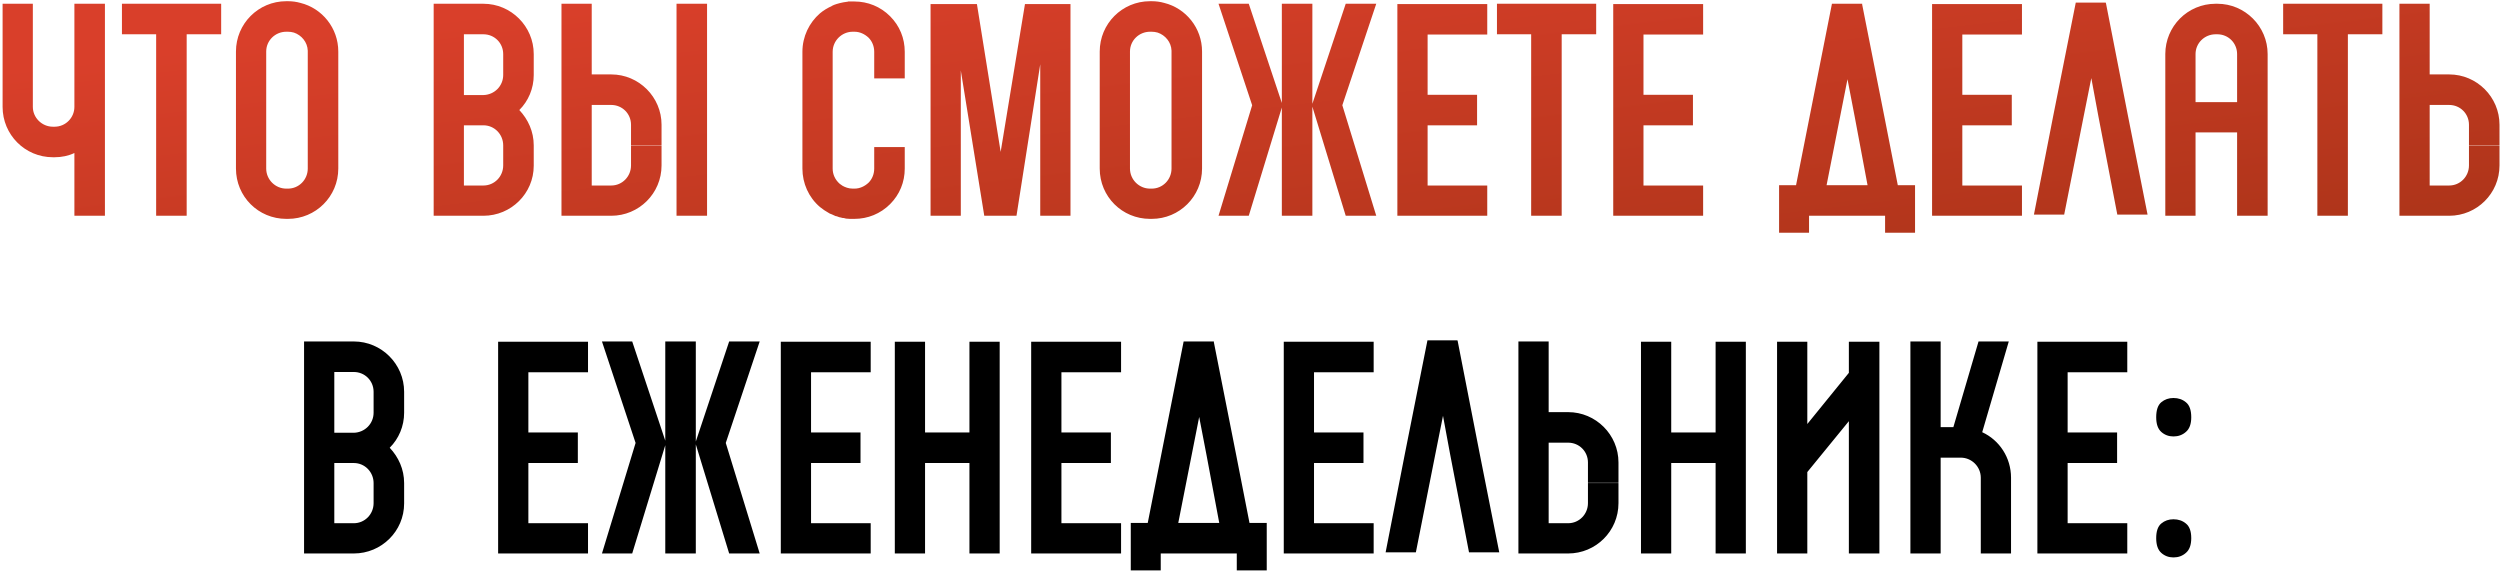 <?xml version="1.0" encoding="UTF-8"?> <svg xmlns="http://www.w3.org/2000/svg" width="533" height="122" viewBox="0 0 533 122" fill="none"><path d="M22.37 20.025V46H15.861V32.621C14.596 33.224 13.149 33.525 11.643 33.525H11.281C5.315 33.525 0.554 28.703 0.554 22.797H7.002C7.002 25.087 8.931 27.016 11.281 27.016H11.643C13.993 27.016 15.861 25.087 15.861 22.797V0.8H22.37V20.025ZM7.002 22.797H0.554V0.8H7.002V22.797ZM25.998 0.8H47.152V7.309H39.799V46H33.29V7.309H25.998V0.8ZM64.047 0.619C68.688 1.764 72.123 5.983 72.123 10.985V35.935C72.123 41.902 67.302 46.663 61.396 46.663H61.034C55.068 46.663 50.307 41.902 50.307 35.935V10.985C50.307 5.079 55.068 0.258 61.034 0.258H61.396C62.3 0.258 63.204 0.378 64.047 0.619ZM65.615 35.935V10.985C65.615 10.925 65.615 10.864 65.615 10.804C65.554 8.996 64.289 7.49 62.661 6.947C62.239 6.827 61.818 6.766 61.396 6.766H61.034C58.684 6.766 56.755 8.635 56.755 10.985V35.935C56.755 38.286 58.684 40.214 61.034 40.214H61.396C63.746 40.214 65.615 38.286 65.615 35.935ZM103.065 0.8C108.971 0.8 113.792 5.621 113.792 11.527V15.987C113.792 18.88 112.647 21.532 110.718 23.46C112.587 25.449 113.792 28.041 113.792 30.994V35.333C113.792 41.239 108.971 46 103.065 46H92.458V0.8H98.906H103.065ZM103.065 39.551C105.415 39.551 107.283 37.623 107.283 35.273V30.994C107.283 28.643 105.415 26.715 103.065 26.715H98.906V39.551H103.065ZM107.283 15.987V11.527C107.283 9.177 105.415 7.309 103.065 7.309H98.906V20.266H103.065C105.415 20.206 107.283 18.338 107.283 15.987ZM150.744 46H144.236V0.8H150.744V46ZM130.314 15.867C136.22 15.867 141.042 20.688 141.042 26.594V30.933H134.533V26.594C134.533 24.244 132.664 22.375 130.314 22.375H126.156V39.551H130.314C132.664 39.551 134.533 37.623 134.533 35.273V30.994H141.042V35.273C141.042 41.239 136.22 46 130.314 46H119.707V0.8H126.156V15.867H130.314ZM192.892 16.71H186.383V11.045C186.383 9.9 185.961 8.815 185.178 8.032C184.334 7.249 183.31 6.766 182.165 6.766H181.803C179.453 6.766 177.524 8.695 177.524 11.045V35.935C177.524 37.201 178.066 38.346 179.031 39.19C179.211 39.31 179.392 39.431 179.633 39.612C180.176 39.913 180.899 40.214 181.803 40.214H182.165C183.31 40.214 184.334 39.732 185.178 38.949C185.961 38.165 186.383 37.081 186.383 35.935V31.355H192.892V35.935C192.892 38.828 191.807 41.48 189.758 43.529C187.709 45.578 184.997 46.663 182.165 46.663H181.803C181.321 46.663 180.839 46.663 180.357 46.603C180.236 46.542 180.055 46.542 179.874 46.482C179.814 46.482 179.754 46.482 179.694 46.482C179.513 46.422 179.392 46.422 179.211 46.362C179.091 46.362 179.031 46.301 178.91 46.301C178.729 46.241 178.609 46.181 178.428 46.12C178.307 46.12 178.247 46.06 178.127 46.06C177.886 45.94 177.584 45.819 177.343 45.699C177.162 45.638 177.042 45.578 176.861 45.518C176.801 45.458 176.741 45.397 176.68 45.397C176.017 45.036 175.415 44.614 174.812 44.132C172.401 42.083 171.075 39.069 171.075 35.935V11.045C171.075 7.791 172.522 4.838 174.812 2.849C175.595 2.186 176.439 1.704 177.343 1.282L177.403 1.222C177.464 1.222 177.464 1.222 177.524 1.162C177.584 1.162 177.584 1.162 177.645 1.162C177.645 1.101 177.645 1.101 177.645 1.101C178.609 0.74 179.573 0.499 180.598 0.378C180.658 0.378 180.718 0.378 180.839 0.318C180.839 0.318 180.839 0.318 180.899 0.318C180.899 0.318 180.959 0.318 181.019 0.318C181.08 0.318 181.08 0.318 181.14 0.318C181.2 0.318 181.261 0.318 181.261 0.318C181.321 0.318 181.381 0.318 181.441 0.318C181.441 0.318 181.502 0.318 181.562 0.318C181.622 0.318 181.682 0.318 181.803 0.318H182.165C184.997 0.318 187.709 1.403 189.758 3.452C191.807 5.501 192.892 8.153 192.892 11.045V16.71ZM228.227 0.86V46H221.779V13.697L216.716 46H209.846L204.844 15.023V46H198.395V0.86H204.844H208.279L213.341 32.38L218.524 0.86H221.779H226.54H228.227ZM248.202 0.619C252.843 1.764 256.278 5.983 256.278 10.985V35.935C256.278 41.902 251.457 46.663 245.55 46.663H245.189C239.222 46.663 234.461 41.902 234.461 35.935V10.985C234.461 5.079 239.222 0.258 245.189 0.258H245.55C246.454 0.258 247.358 0.378 248.202 0.619ZM249.769 35.935V10.985C249.769 10.925 249.769 10.864 249.769 10.804C249.709 8.996 248.443 7.49 246.816 6.947C246.394 6.827 245.972 6.766 245.55 6.766H245.189C242.838 6.766 240.91 8.635 240.91 10.985V35.935C240.91 38.286 242.838 40.214 245.189 40.214H245.55C247.901 40.214 249.769 38.286 249.769 35.935ZM293.417 0.8L286.185 22.436L293.417 46H286.908L279.797 22.737V46H273.288V22.918L266.237 46H259.788L266.96 22.436L259.788 0.8H266.237L273.288 21.954V0.8H279.797V22.134L286.908 0.8H293.417ZM317.082 7.369H304.366V20.206H314.913V26.715H304.366V39.551H317.082V46H297.918V39.551H301.172H297.918V7.369V0.86H317.082V7.369ZM319.151 0.8H340.304V7.309H332.952V46H326.443V7.309H319.151V0.8ZM363.106 7.369H350.39V20.206H360.937V26.715H350.39V39.551H363.106V46H343.941V39.551H347.196H343.941V7.369V0.86H363.106V7.369ZM404.612 39.491H408.288V49.616H401.9V46H385.688V49.616H379.3V39.491H382.916L390.57 0.8H390.811H397.018V0.981L401.779 25.027L404.612 39.491ZM393.884 16.891L389.424 39.491H398.163L395.451 25.027L393.884 16.891ZM431.083 7.369H418.367V20.206H428.913V26.715H418.367V39.551H431.083V46H411.918V39.551H415.172H411.918V7.369V0.86H431.083V7.369ZM453.702 24.786L457.861 45.759H451.412L447.374 24.786L445.867 16.65L444.24 24.786L440.082 45.759H433.633L437.731 24.786L442.553 0.559H442.794H448.941L449.001 0.74L453.702 24.786ZM483.459 11.527V21.773V28.221V46H476.95V28.221H468.091V46H461.643V28.221V21.773V11.527C461.643 5.621 466.404 0.8 472.37 0.8H472.732C478.638 0.8 483.459 5.621 483.459 11.527ZM468.091 21.773H476.95V11.527C476.95 9.177 475.082 7.309 472.732 7.309H472.37C470.02 7.309 468.091 9.177 468.091 11.527V21.773ZM486.767 0.8H507.921V7.309H500.568V46H494.06V7.309H486.767V0.8ZM532.893 30.933H526.384V26.594C526.384 24.244 524.515 22.375 522.165 22.375H518.007V39.551H522.165C524.515 39.551 526.384 37.623 526.384 35.273V30.994H532.893V35.273C532.893 41.239 528.071 46 522.165 46H511.558V0.8H518.007V15.867H522.165C528.071 15.867 532.893 20.688 532.893 26.594V30.933Z" fill="url(#paint0_linear_7810_134)"></path><path d="M75.433 72.8C81.339 72.8 86.16 77.621 86.16 83.528V87.987C86.16 90.88 85.015 93.532 83.086 95.46C84.955 97.449 86.16 100.041 86.16 102.994V107.333C86.16 113.239 81.339 118 75.433 118H64.826V72.8H71.274H75.433ZM75.433 111.551C77.783 111.551 79.651 109.623 79.651 107.273V102.994C79.651 100.643 77.783 98.715 75.433 98.715H71.274V111.551H75.433ZM79.651 87.987V83.528C79.651 81.177 77.783 79.309 75.433 79.309H71.274V92.266H75.433C77.783 92.206 79.651 90.338 79.651 87.987ZM125.365 79.369H112.649V92.206H123.195V98.715H112.649V111.551H125.365V118H106.2V111.551H109.454H106.2V79.369V72.86H125.365V79.369ZM161.966 72.8L154.734 94.436L161.966 118H155.457L148.346 94.737V118H141.837V94.918L134.786 118H128.337L135.509 94.436L128.337 72.8H134.786L141.837 93.954V72.8H148.346V94.134L155.457 72.8H161.966ZM185.632 79.369H172.915V92.206H183.462V98.715H172.915V111.551H185.632V118H166.467V111.551H169.721H166.467V79.369V72.86H185.632V79.369ZM213.132 72.86V118H206.684V72.86H213.132ZM197.222 72.86V92.206H206.684V98.715H197.222V118H190.774V72.86H197.222ZM239.012 79.369H226.296V92.206H236.843V98.715H226.296V111.551H239.012V118H219.847V111.551H223.102H219.847V79.369V72.86H239.012V79.369ZM266.393 111.491H270.069V121.616H263.681V118H247.469V121.616H241.081V111.491H244.697L252.351 72.8H252.592H258.799V72.981L263.56 97.027L266.393 111.491ZM255.665 88.891L251.205 111.491H259.944L257.232 97.027L255.665 88.891ZM292.864 79.369H280.148V92.206H290.694V98.715H280.148V111.551H292.864V118H273.699V111.551H276.953H273.699V79.369V72.86H292.864V79.369ZM315.483 96.786L319.642 117.759H313.193L309.155 96.786L307.648 88.65L306.021 96.786L301.863 117.759H295.414L299.512 96.786L304.334 72.559H304.575H310.722L310.782 72.74L315.483 96.786ZM345.059 102.933H338.551V98.594C338.551 96.244 336.682 94.376 334.332 94.376H330.174V111.551H334.332C336.682 111.551 338.551 109.623 338.551 107.273V102.994H345.059V107.273C345.059 113.239 340.238 118 334.332 118H323.725V72.8H330.174V87.867H334.332C340.238 87.867 345.059 92.688 345.059 98.594V102.933ZM372.215 72.86V118H365.767V72.86H372.215ZM356.305 72.86V92.206H365.767V98.715H356.305V118H349.856V72.86H356.305ZM400.687 118H394.178V89.795L385.319 100.643V118H378.87V72.86H385.319V90.398L394.178 79.49V72.86H400.687V118ZM422.606 92.146C426.282 93.833 428.753 97.57 428.753 101.849V118H422.304V101.849C422.304 99.498 420.376 97.57 418.025 97.57H413.747V118H407.298V72.8H413.747V91.061H416.459L421.822 72.8H428.271L422.606 92.146ZM453.536 79.369H440.819V92.206H451.366V98.715H440.819V111.551H453.536V118H434.371V111.551H437.625H434.371V79.369V72.86H453.536V79.369ZM459.702 114.746C459.702 113.259 460.064 112.214 460.787 111.612C461.51 111.009 462.374 110.708 463.379 110.708C464.423 110.708 465.307 111.009 466.03 111.612C466.794 112.214 467.175 113.259 467.175 114.746C467.175 116.192 466.794 117.237 466.03 117.879C465.307 118.522 464.423 118.844 463.379 118.844C462.374 118.844 461.51 118.522 460.787 117.879C460.064 117.237 459.702 116.192 459.702 114.746ZM459.702 88.951C459.702 87.425 460.064 86.36 460.787 85.757C461.51 85.155 462.374 84.853 463.379 84.853C464.423 84.853 465.307 85.155 466.03 85.757C466.794 86.36 467.175 87.425 467.175 88.951C467.175 90.398 466.794 91.442 466.03 92.085C465.307 92.728 464.423 93.05 463.379 93.05C462.374 93.05 461.51 92.728 460.787 92.085C460.064 91.442 459.702 90.398 459.702 88.951Z" fill="black"></path><defs><linearGradient id="paint0_linear_7810_134" x1="97.913" y1="3.487" x2="125.798" y2="239.476" gradientUnits="userSpaceOnUse"><stop stop-color="#D93F2A"></stop><stop offset="1" stop-color="#6A2400"></stop></linearGradient></defs></svg> 